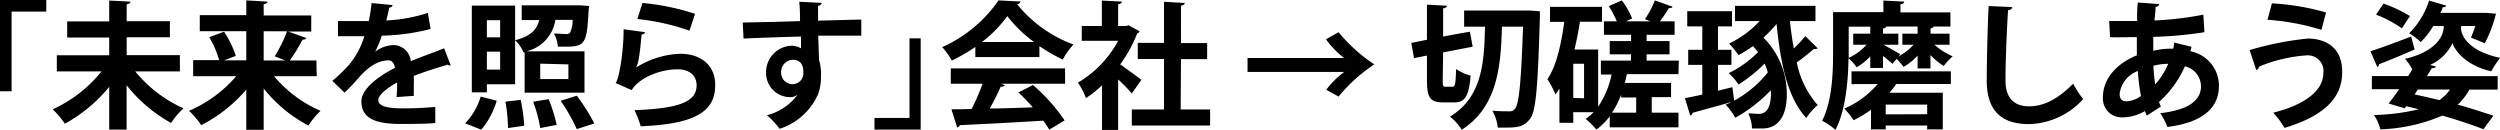 <svg xmlns="http://www.w3.org/2000/svg" viewBox="0 0 310.61 16.11"><g id="レイヤー_2" data-name="レイヤー 2"><g id="テキスト"><path d="M0,11.34V0H5.75V1.44H1.44v9.9Z"/><path d="M22.35,8.87H16.8a16.34,16.34,0,0,0,6,4.59,9.23,9.23,0,0,0-1.54,1.82,18.36,18.36,0,0,1-5.53-4.69V16.1H13.57V10.79a18.77,18.77,0,0,1-5.51,4.58,11.19,11.19,0,0,0-1.51-1.79,16.54,16.54,0,0,0,6.06-4.71H7.06v-2h6.51V4.66H8.35v-2h5.22V.07L16.2.2c0,.17-.15.28-.46.34V2.63h5.37v2H15.74V6.85h6.61Z"/><path d="M39.35,9.47h-5.3a15.63,15.63,0,0,0,5.78,4.3,9.56,9.56,0,0,0-1.51,1.83A17.61,17.61,0,0,1,32.76,11v5.13H30.6v-5A18.24,18.24,0,0,1,25,15.55a10.17,10.17,0,0,0-1.51-1.78,16.22,16.22,0,0,0,5.86-4.3H24v-2h3.23A12.33,12.33,0,0,0,26,4.62l1.84-.68a12.72,12.72,0,0,1,1.46,3l-1.45.56H30.6V3.88H24.82v-2H30.6V.05L33.24.2c0,.16-.16.28-.48.33V1.92h5.91v2H35.82l2.26.81a.51.51,0,0,1-.49.19A20.12,20.12,0,0,1,36,7.51h3.31ZM32.76,3.88V7.51h2.67L34.14,7a19.53,19.53,0,0,0,1.53-3.11Z"/><path d="M56,8.12a.33.33,0,0,1-.13,0,.42.42,0,0,1-.24-.09c-1.28.38-3,.92-4.22,1.4a10.21,10.21,0,0,1,0,1.14c0,.4,0,.85,0,1.34l-2.14.15a17,17,0,0,0,.07-1.82C48,11,47,11.81,47,12.46s.94,1,2.86,1a39.93,39.93,0,0,0,4.22-.18l0,2c-.88.1-2.35.12-4.27.12-3.28,0-4.91-.73-4.91-2.84,0-1.36,1.77-2.91,4.17-4.13C49,8,48.79,7.5,48.28,7.5c-1.12,0-2.31.57-3.71,2.15-.4.48-1,1.14-1.76,1.86l-1.52-1.46a19.89,19.89,0,0,0,2.08-2,10.2,10.2,0,0,0,1.9-3.55l-.65,0c-.37,0-2.2,0-2.63,0V2.62c.95,0,2.18,0,2.92,0l.91,0c.15-.7.25-1.38.35-2.24l2.6.25c0,.17-.18.29-.42.33-.09.54-.22,1.05-.36,1.58a19.34,19.34,0,0,0,5.17-.94l.34,2a26.18,26.18,0,0,1-6.07.83,11.2,11.2,0,0,1-.83,2h0a4,4,0,0,1,2.33-.83,2.19,2.19,0,0,1,2.11,2C52.36,7.05,54,6.48,55.18,6Z"/><path d="M61.71,12.51a9.65,9.65,0,0,1-1.92,3.6l-2-.79A8,8,0,0,0,59.72,12Zm10.91-1H65.18v-5l-.14,0A4.29,4.29,0,0,0,64,5v5.47H60.49v1H58.62V.7H64V5c2-.52,2.69-1.34,3-2.51H64.82V.66h6.85l.44,0L73.2.75a4.63,4.63,0,0,1-.07.52c-.2,4.29-.49,4.53-3,4.53-.27,0-.55,0-.82,0a3.91,3.91,0,0,0-.49-1.63c.63,0,1.22.06,1.49.06a.64.64,0,0,0,.5-.15,3.54,3.54,0,0,0,.34-1.61H69a4.72,4.72,0,0,1-3.63,3.91h7.25Zm-10.48-9H60.49V4.64h1.65ZM60.49,8.65h1.65V6.42H60.49Zm2.63,7.26a21.55,21.55,0,0,0-.32-3.28l1.89-.22a20.92,20.92,0,0,1,.44,3.21Zm4,0a17.12,17.12,0,0,0-.88-3.27l1.92-.32a17.59,17.59,0,0,1,1,3.2Zm0-8V9.82h3.5V8Zm4.54,8.13a22.61,22.61,0,0,0-2-3.52l2-.63a23.71,23.71,0,0,1,2.18,3.45Z"/><path d="M80.16,4a.5.5,0,0,1-.45.29C79.51,6.61,79.32,8,79,8.41h0a11,11,0,0,1,5.53-1.73c2.48,0,4.35,1.38,4.33,3.91,0,3.25-2.46,4.83-9.26,5.1a10.45,10.45,0,0,0-.78-2c5.66-.22,7.71-1.06,7.73-3.08,0-1.21-.87-2-2.36-2-2.11,0-4.73,1-5.71,2.58l-2-.88c.36-.27,1-3.57,1-6.68ZM79.82.37a29.51,29.51,0,0,1,6.54,1.35l-.7,2.09a28.47,28.47,0,0,0-6.47-1.45Z"/><path d="M92.28,2.8l3.89-.08,3.23-.1c0-.26,0-1.63-.1-2.4l2.8.14a.54.54,0,0,1-.46.37c0,.41,0,1.14,0,1.84,2.23-.07,4.45-.12,5.37-.14v2c-.49,0-1.14,0-1.87,0-1,0-2.23,0-3.48,0l.1,3A6,6,0,0,1,102,9.43a6.12,6.12,0,0,1-.35,2.25A7.84,7.84,0,0,1,96.87,16a10.46,10.46,0,0,0-1.58-1.68,6.91,6.91,0,0,0,3.82-2.57h0a1.47,1.47,0,0,1-.93.32,3,3,0,0,1-3-3.09,3.28,3.28,0,0,1,3.28-3.3A2.55,2.55,0,0,1,99.52,6c0-.17,0-1.11,0-1.45-1.26,0-6.87.22-7.14.24ZM99.81,9c0-.38,0-1.57-1.3-1.57A1.5,1.5,0,0,0,97.05,9a1.42,1.42,0,0,0,1.4,1.46A1.35,1.35,0,0,0,99.81,9Z"/><path d="M114.39,4.76V16.1h-5.74V14.65H113V4.76Z"/><path d="M121.18,7.09V5.83a21.29,21.29,0,0,1-2.93,1.7,7.66,7.66,0,0,0-1.19-1.67,16.93,16.93,0,0,0,7-5.81l2.75.14a.51.51,0,0,1-.44.34,16.25,16.25,0,0,0,7,5,9.19,9.19,0,0,0-1.33,1.87,21.56,21.56,0,0,1-2.9-1.67V7.09Zm-3.05,3.31V8.5h14.2v1.9h-8l.51.17q-.1.21-.51.21a29.72,29.72,0,0,1-1.36,2.7c1.68,0,3.52-.09,5.35-.14a24.3,24.3,0,0,0-1.78-1.85l1.8-.93a22.13,22.13,0,0,1,3.93,4.4l-1.91,1.15a11,11,0,0,0-.73-1.12c-3.84.24-7.78.44-10.38.56a.37.37,0,0,1-.33.28l-.71-2.25c.71,0,1.56,0,2.51-.05a26.41,26.41,0,0,0,1.36-3.13Zm10.34-5.18A16.37,16.37,0,0,1,125.15,2,15.25,15.25,0,0,1,122,5.22Z"/><path d="M141.58,3.89a.5.5,0,0,1-.29.26A16.86,16.86,0,0,1,139.18,8c.83.58,2.24,1.62,2.63,1.92l-1.19,1.69a19.21,19.21,0,0,0-1.7-1.74v6.27h-2V10.59a12.89,12.89,0,0,1-2,1.6,7.89,7.89,0,0,0-1-1.92,13.3,13.3,0,0,0,5-5.2H134.4V3.23h2.5V.07l2.48.13c0,.17-.15.28-.46.33v2.7h1l.3-.09Zm5.11,9.71h3.66v2h-9.73v-2h4V7.33h-3.26v-2h3.26V.22l2.57.15c0,.17-.15.28-.46.33V5.35h3.25v2h-3.25Z"/><path d="M155,8.94V7.21h12a11.42,11.42,0,0,1-2.26-2.33L166.31,4a20,20,0,0,0,4.44,4,20,20,0,0,0-4.44,4l-1.53-.85A11.42,11.42,0,0,1,167,8.94Z"/><path d="M179.25,10c0,.7.05.78.37.78h.85c.32,0,.39-.39.44-2.21a5.72,5.72,0,0,0,1.81.82c-.21,2.51-.7,3.33-2,3.33h-1.43c-1.62,0-2-.61-2-2.74V6.9l-1.61.32-.33-1.88c.72-.16,1.35-.27,1.94-.41V.58l2.47.13c0,.17-.14.28-.46.33v3.5c1.27-.24,2.31-.43,3.33-.6.1.58.22,1.16.34,1.86l-3.67.71Zm10.91-8.69,1.16.09c0,.17,0,.46,0,.71-.25,8.69-.49,11.68-1.19,12.61s-1.34,1.13-2.92,1.13c-.36,0-.75,0-1.12,0a5.42,5.42,0,0,0-.67-2.09c.92.07,1.72.07,2.13.07a.77.77,0,0,0,.68-.32c.51-.62.76-3.35,1-10.2h-2.62c-.15,4.79-.48,9.91-5,12.81a6.27,6.27,0,0,0-1.46-1.63c4-2.41,4.26-6.73,4.35-11.18h-2.59v-2Z"/><path d="M208.54,9.21h-6.41l-.25,1.09h5.74v1.77h-2.4V14h3.32v1.82H200V14.45a7.87,7.87,0,0,1-1.66,1.65A8.91,8.91,0,0,0,197,14.77a6,6,0,0,0,1-.83h-2.53v1.32h-1.72V11a6.63,6.63,0,0,1-.49.73,13.59,13.59,0,0,0-1-1.9c1.07-1.53,1.71-4.27,2.09-7.11h-1.77V.85h6.46V2.7H196.3c-.19,1.18-.41,2.33-.68,3.45h2.94v7.11a11.08,11.08,0,0,0,1.67-4H198.9V7.53h3.74V6.75H200V5.1h2.65V4.32h-3.37V2.65h1.6a12.29,12.29,0,0,0-1-1.89L201.5.05a9.67,9.67,0,0,1,1.28,2.24l-.75.36h3l-.65-.27A12.45,12.45,0,0,0,205.61.05l2.18.78c0,.14-.22.19-.46.19a17.79,17.79,0,0,1-1.09,1.63h1.82V4.32h-3.48V5.1h2.85V6.75h-2.85v.78h4Zm-11.73,3V7.92h-1.34v4.25Zm6.48-.1h-1.87v-.36A10.88,10.88,0,0,1,200.28,14h3Z"/><path d="M222.39,2.62c.12,1.17.28,2.31.48,3.4a16.2,16.2,0,0,0,1.43-1.53L225.84,6a.48.48,0,0,1-.29.09.79.79,0,0,1-.2,0c-.53.46-1.38,1.14-2.11,1.67a11.24,11.24,0,0,0,2.6,5.29,7.81,7.81,0,0,0-1.42,1.61c-2.3-2.48-3.2-6.71-3.69-11.69a18.69,18.69,0,0,1-1.63,1.71A9.85,9.85,0,0,1,222,11.73c0,3.11-1.4,4.23-3,4.23l-1.33,0a4.48,4.48,0,0,0-.46-1.87c.49,0,1,.06,1.33.06,1.44,0,1.53-1.9,1.48-2.94a18.77,18.77,0,0,1-4.42,3.42A8,8,0,0,0,214.4,13a5.58,5.58,0,0,0,.75-.34v0c-1.78.53-3.64,1-4.86,1.36a.41.41,0,0,1-.29.33l-.66-2.15c.61-.12,1.36-.27,2.16-.45V8.06h-1.75V6.19h1.75V3.28h-1.87V1.39h5.56V3.28h-1.74V6.19h1.67V8.06h-1.67v3.21l1.79-.44.22,1.68A14.07,14.07,0,0,0,219.64,9a9.64,9.64,0,0,0-.39-1.1A19,19,0,0,1,216,10.5a7.11,7.11,0,0,0-1.22-1.41,13.56,13.56,0,0,0,3.64-2.6,6.51,6.51,0,0,0-.63-.76A16.29,16.29,0,0,1,216,6.85a12.94,12.94,0,0,0-1.17-1.44,12.48,12.48,0,0,0,3.79-2.79h-3.06V.73h10V2.62Z"/><path d="M232.37,8.45V7a7.16,7.16,0,0,1-1.7,1.36,5,5,0,0,0-1-1.12c-.05,2.73-.34,6.46-1.63,8.89A8.22,8.22,0,0,0,226.39,15c1.26-2.46,1.36-6,1.36-8.55V1.51H234V.07l2.58.13c0,.17-.13.28-.46.34v1h6.21V3.3h-2.09c0,.1-.16.18-.38.22v.66h2.36V5.56h-1.88A8.83,8.83,0,0,0,242.61,7a7.9,7.9,0,0,0-1.11,1.2,8.6,8.6,0,0,1-1.65-1.36V8.5h-1.6V6.9a6.79,6.79,0,0,1-1.75,1.41,7.65,7.65,0,0,0-.86-1l-.51.63c-.26-.24-.72-.63-1.18-1v1.5Zm-2.33,2V8.86h12.34v1.58h-6.79a8.79,8.79,0,0,1-.84,1.08h6.63v4.56h-1.94V15.6h-5.15v.48h-1.83V13.63a14.45,14.45,0,0,1-2.16,1.31,8.92,8.92,0,0,0-1.16-1.44,11.46,11.46,0,0,0,4.15-3.06Zm2.33-7.14h-2.68V7.19a6.48,6.48,0,0,0,2.21-1.63h-1.65V4.18h2.12Zm5.88.88V3.3h-3.91c0,.12-.13.2-.39.24v.64h1.91V5.56H234c.52.25,1.77,1,2.11,1.17l-.24.29a6.66,6.66,0,0,0,1.87-1.46h-1.38V4.18Zm1.19,10V13h-5.15v1.21Z"/><path d="M250,.88c0,.21-.18.34-.51.39-.15,2.27-.32,6.24-.32,8.74,0,2.18,1.1,3.2,2.92,3.2s3.56-.87,5.49-2.81a14.41,14.41,0,0,0,1.24,1.92,9.4,9.4,0,0,1-6.74,3.1c-3.78,0-5.24-2.06-5.24-5.41,0-2.28.12-7.21.24-9.26Z"/><path d="M272.27,5.81c0,.19-.1.38-.13.56a4.36,4.36,0,0,1,3.55,4.3c0,2.72-2,4.56-6.41,5.1a8.19,8.19,0,0,0-.88-1.71c3.06-.34,5.06-1.36,5.06-3.33a2.57,2.57,0,0,0-2-2.49,12.73,12.73,0,0,1-3.21,4.42,3.5,3.5,0,0,0,.23.58l-1.75,1.12a5,5,0,0,1-.24-.56,5.59,5.59,0,0,1-2.73.78,2.33,2.33,0,0,1-2.48-2.53c0-2.34,1.8-4.2,4.21-5.18,0-.73,0-1.48,0-2.26-1.28,0-2.65.06-3.33,0l-.11-2c.79,0,2.21,0,3.47,0,0-.74,0-1.59.09-2.3l2.67.2a.46.46,0,0,1-.46.34c0,.5-.09,1.14-.14,1.69a39.84,39.84,0,0,0,6.07-.72L273.89,4a47.86,47.86,0,0,1-6.36.58c0,.59,0,1.17,0,1.73A9.62,9.62,0,0,1,270,6.05a4.06,4.06,0,0,0,.14-.76ZM266,11.93a26.85,26.85,0,0,1-.39-3.11,3.49,3.49,0,0,0-2.26,2.84c0,1,.73.94,1,.92A3.45,3.45,0,0,0,266,11.93Zm3.44-4a7.17,7.17,0,0,0-1.89.24,20.88,20.88,0,0,0,.22,2.31A8.81,8.81,0,0,0,269.4,7.9Z"/><path d="M279.5,6.22a39.44,39.44,0,0,1,7.22-1.43C289.05,4.79,291.06,6,291,9c0,3.3-2.47,5.48-7.16,6.89A11.73,11.73,0,0,0,282.44,14c4-1,6.22-2.79,6.22-4.9a1.94,1.94,0,0,0-2.06-2.22,18.5,18.5,0,0,0-5.91,1.39c0,.17-.19.36-.36.43Zm2.77-5.8A29.93,29.93,0,0,1,289,1.55l-.58,2.16a28.64,28.64,0,0,0-6.7-1.25Z"/><path d="M294.51,6.37c1.27-.4,3.21-1.13,5.06-1.83L300,6.15c-1.59.7-3.29,1.4-4.4,1.82a.36.36,0,0,1-.24.34Zm11.25-2.92c0,.82.72,2.84,4.85,3.74a16.41,16.41,0,0,0-1.09,1.67c-3-.7-4.44-2.4-4.81-3.51a5.61,5.61,0,0,1-2.79,2.72l.73.19c-.07.15-.2.22-.51.2-.19.31-.39.65-.61,1h8.79v1.67h-3.5A8.28,8.28,0,0,1,305.37,13c1.7.47,3.25,1,4.42,1.37l-1.24,1.69c-1.33-.53-3.11-1.12-5.1-1.7a21.24,21.24,0,0,1-7.7,1.71,5.88,5.88,0,0,0-.8-1.78,26.51,26.51,0,0,0,5.56-.71c-.51-.14-1-.26-1.55-.38l-.18.26-2-.6c.39-.51.85-1.12,1.31-1.78h-3.4V9.45h4.51c.18-.27.35-.56.52-.83a6.62,6.62,0,0,0-.91-1.31c2.73-.61,4.81-2.09,4.81-4.08h-1.3a9.83,9.83,0,0,1-1.56,2,8.62,8.62,0,0,0-1.43-1.1A10,10,0,0,0,301.8.07l2.14.63a.38.38,0,0,1-.42.18,7.44,7.44,0,0,1-.31.72h5.29l.39,0,1.22.1a16,16,0,0,1-1.39,3.67L307,4.67a14.91,14.91,0,0,0,.54-1.44h-1.75Zm-9.62-3A16.7,16.7,0,0,1,299.42,2l-1,1.52a15,15,0,0,0-3.21-1.7ZM300,11.73c1,.22,2.07.46,3.09.71a5.47,5.47,0,0,0,1.31-1.32h-4Z"/></g></g></svg>